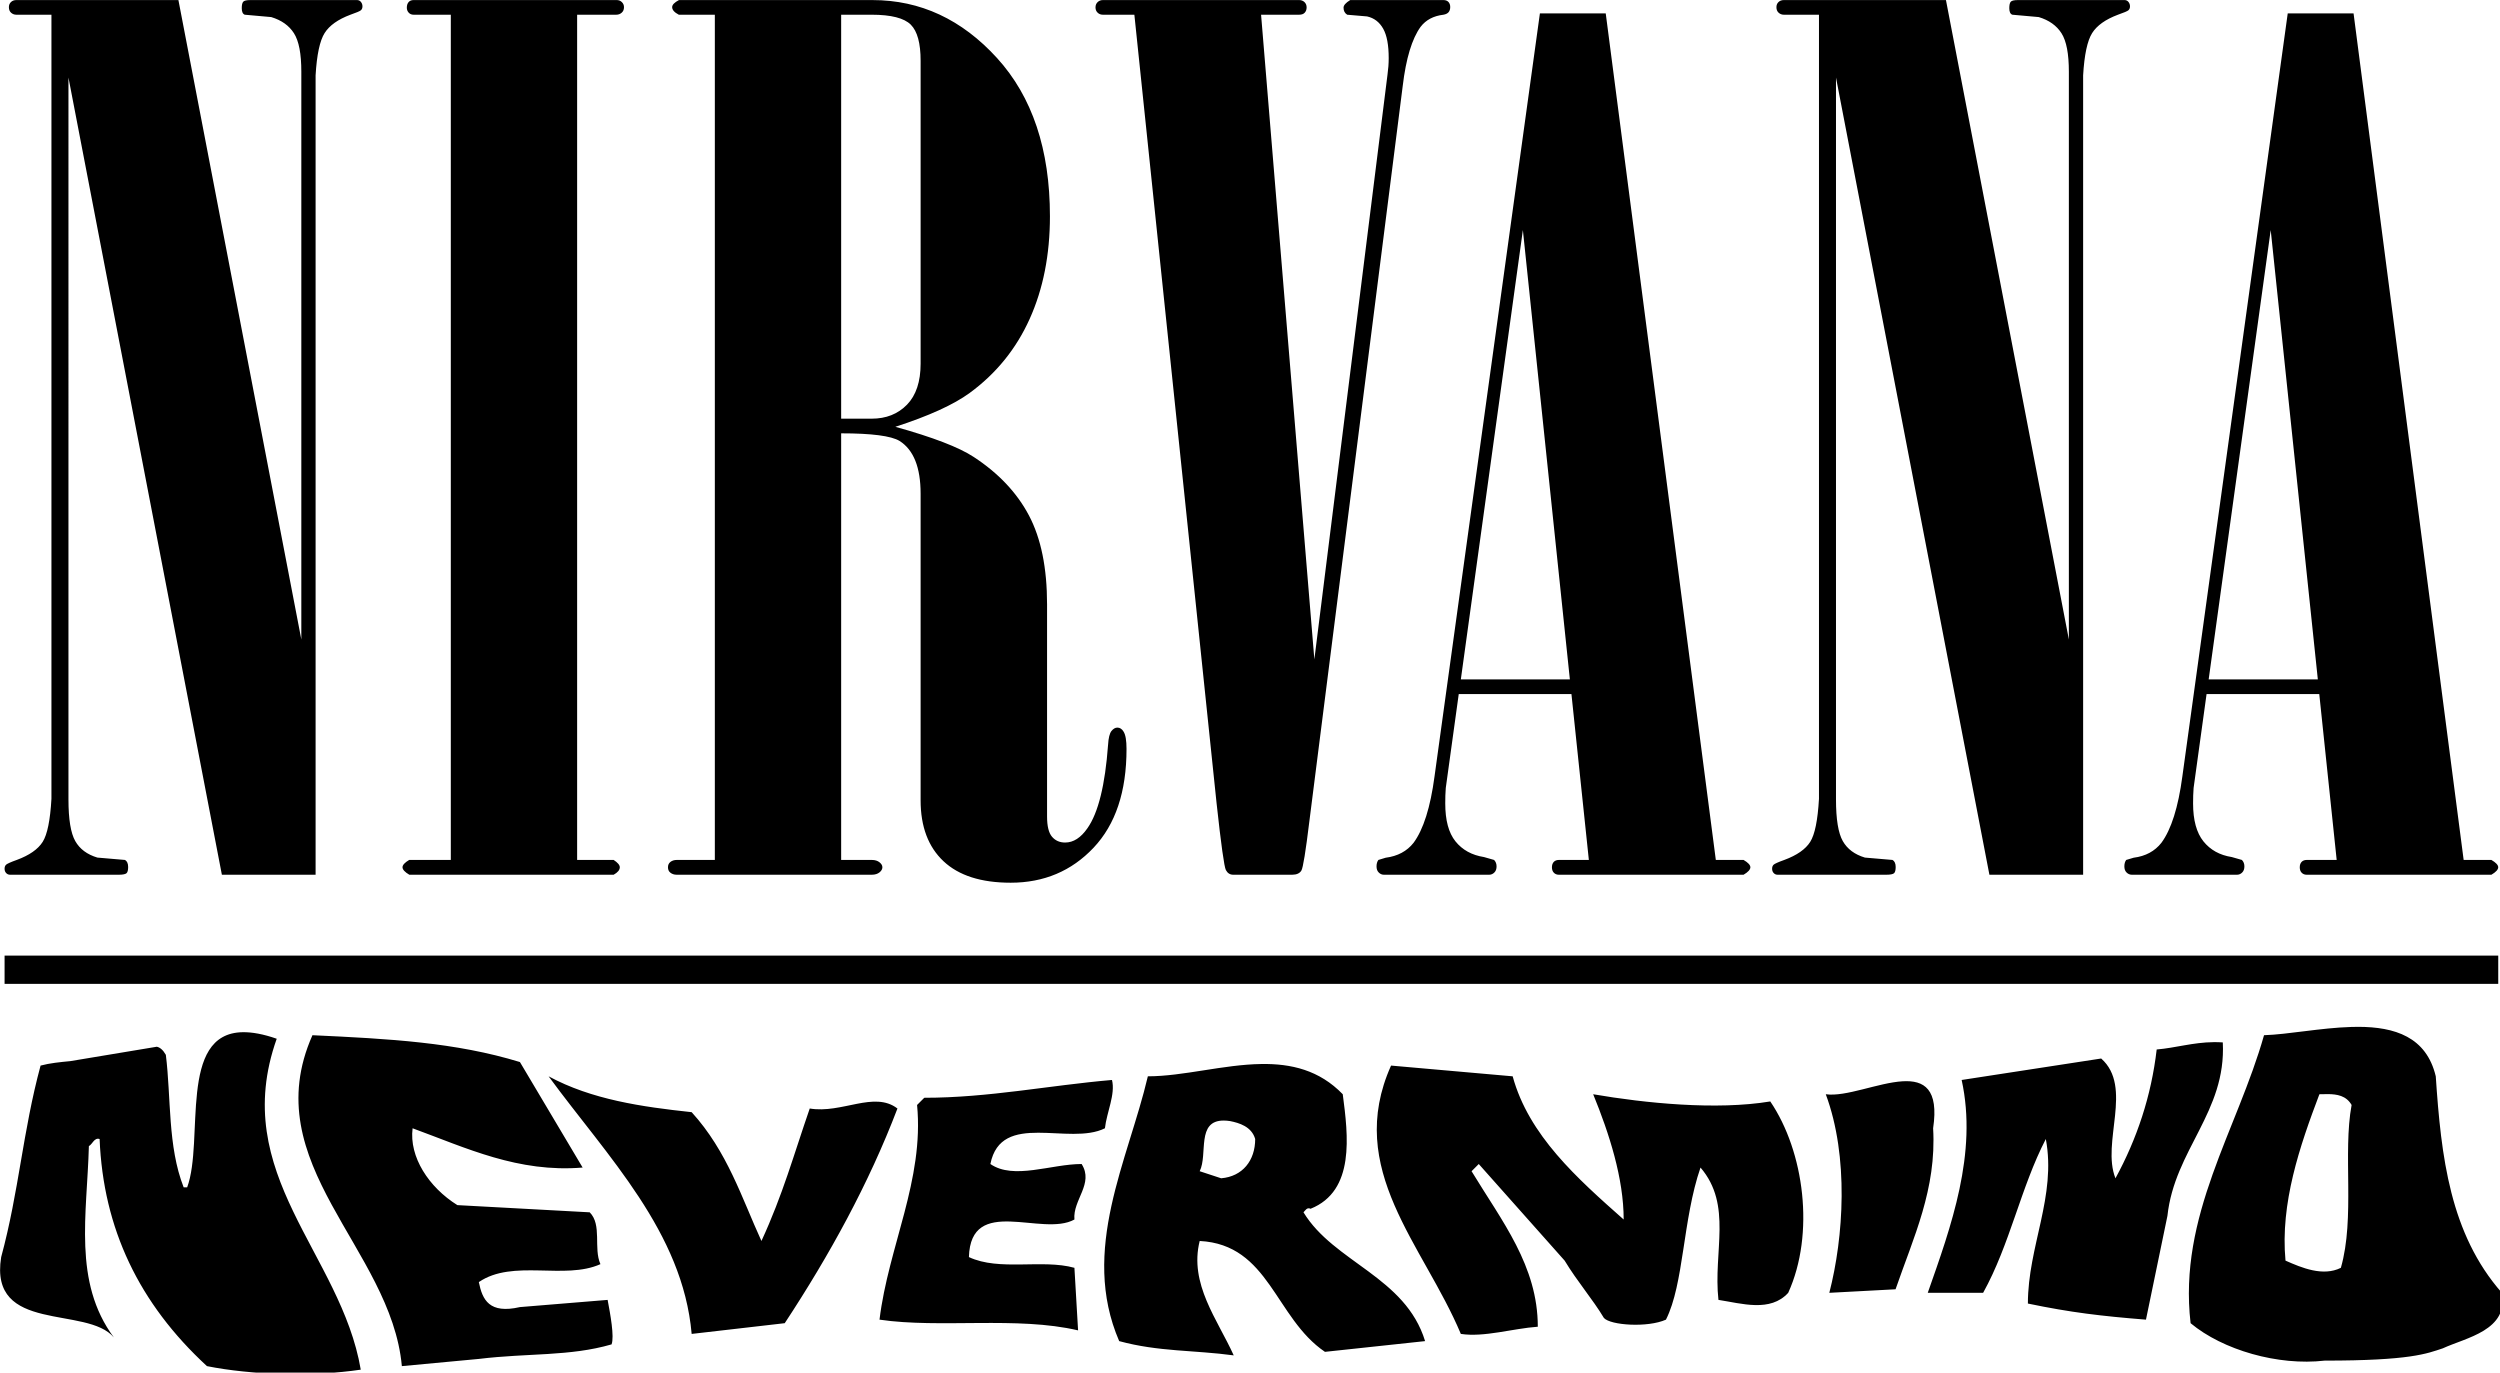 <?xml version="1.0" encoding="UTF-8" standalone="no"?>
<!-- Created with Inkscape (http://www.inkscape.org/) -->

<svg
   width="239.33mm"
   height="131.402mm"
   viewBox="0 0 239.33 131.402"
   version="1.1"
   id="svg5"
   inkscape:version="1.1.2 (b8e25be833, 2022-02-05)"
   sodipodi:docname="drawing.svg"
   xmlns:inkscape="http://www.inkscape.org/namespaces/inkscape"
   xmlns:sodipodi="http://sodipodi.sourceforge.net/DTD/sodipodi-0.dtd"
   xmlns="http://www.w3.org/2000/svg"
   xmlns:svg="http://www.w3.org/2000/svg">
  <sodipodi:namedview
     id="namedview7"
     pagecolor="#ffffff"
     bordercolor="#666666"
     borderopacity="1.0"
     inkscape:pageshadow="2"
     inkscape:pageopacity="0.0"
     inkscape:pagecheckerboard="0"
     inkscape:document-units="mm"
     showgrid="false"
     inkscape:zoom="0.64052329"
     inkscape:cx="428.55585"
     inkscape:cy="468.36705"
     inkscape:window-width="1920"
     inkscape:window-height="1017"
     inkscape:window-x="-8"
     inkscape:window-y="-8"
     inkscape:window-maximized="1"
     inkscape:current-layer="layer1" />
  <defs
     id="defs2" />
  <g
     inkscape:label="Layer 1"
     inkscape:groupmode="layer"
     id="layer1"
     transform="translate(8.135,-24.349)">
    <g
       fill="#231f20"
       id="g2035"
       transform="matrix(0.401,0,0,0.401,-15.629,19.505)"
       style="fill:#000000;fill-opacity:1">
      <path
         d="m 581.719,257.219 c -0.575,-0.002 -1.168,0.014 -1.75,0.031 -7.248,0.213 -14.989,1.781 -20.781,1.969 -6.405,22.631 -20.523,43.13 -17.532,68.75 7.687,6.408 20.897,10.222 32,8.937 20.441,0 24.373,-1.657 28.219,-2.937 5.549,-2.565 15.801,-4.282 14.094,-13.25 -12.385,-14.092 -14.5,-32.471 -15.781,-51.688 -2.252,-9.459 -9.849,-11.785 -18.469,-11.812 z M 76.656,258.5 c -15.512,0.215 -9.17,25.821 -13.281,37.031 H 62.531 c -3.843,-9.82 -2.969,-21.373 -4.25,-31.625 -0.713,-1.246 -1.44,-1.78 -2.156,-1.937 l -20.656,3.437 c -2.407,0.234 -4.835,0.46 -7.094,1.063 -4.27,15.796 -5.135,29.922 -9.406,45.719 -2.988,18.365 20.502,11.502 26.906,19.187 -9.823,-13.238 -6.393,-29.461 -5.969,-45.687 0.854,-0.431 1.281,-2.114 2.563,-1.688 0.855,21.352 9.398,39.273 25.625,54.219 10.676,2.135 25.188,2.548 36.718,0.843 -4.697,-27.758 -31.591,-46.543 -20.062,-79 -3.203,-1.121 -5.878,-1.593 -8.094,-1.562 z m 16.625,0.719 c -13.664,30.745 18.784,50.812 21.344,79 l 18.375,-1.719 c 11.786,-1.431 21.654,-0.565 31.688,-3.469 0.708,-1.816 -0.31,-7.275 -0.938,-10.625 l -20.938,1.719 c -7.293,1.672 -8.959,-1.698 -9.812,-5.969 8.113,-5.55 20.491,-0.435 29.031,-4.281 -1.707,-3.846 0.428,-9.385 -2.562,-12.375 l -31.594,-1.719 c -6.833,-4.269 -11.54,-11.511 -10.687,-18.343 12.811,4.694 25.219,10.659 40.593,9.374 l -14.969,-25.187 c -15.372,-4.701 -31.167,-5.553 -49.531,-6.406 z m 453.907,1.656 c -4.974,0.048 -9.146,1.377 -13.626,1.75 -1.285,11.099 -4.717,21.355 -9.843,30.75 -3.416,-8.539 4.28,-21.764 -3.407,-28.594 L 487,269.906 c 3.846,17.508 -2.539,35.016 -8.094,50.813 h 13.219 c 6.406,-11.528 8.988,-25.189 14.969,-36.719 2.561,13.666 -4.282,25.614 -4.282,39.281 10.248,2.135 17.512,2.993 28.188,3.844 l 5.125,-24.781 c 1.709,-15.802 14.073,-24.75 13.219,-41.406 -0.747,-0.054 -1.446,-0.07 -2.156,-0.063 z m -227.344,5.219 c -9.092,0.127 -18.718,2.937 -27.125,2.937 -4.7,20.07 -16.236,41.439 -6.844,63.219 9.397,2.564 17.95,2.126 27.344,3.406 -3.843,-8.541 -10.688,-17.066 -8.125,-27.312 16.654,0.854 17.944,18.353 29.906,26.468 8.113,-0.855 15.791,-1.709 23.906,-2.562 -4.695,-15.372 -21.769,-18.79 -29.031,-30.75 0.425,-0.426 0.837,-1.272 1.687,-0.844 10.677,-4.268 8.967,-17.521 7.688,-27.344 -5.605,-5.791 -12.335,-7.317 -19.406,-7.218 z m 30.937,0.375 c -11.1,24.766 7.692,42.71 16.657,64.062 5.551,0.851 12.399,-1.293 18.374,-1.719 0,-14.52 -8.552,-25.169 -15.812,-37.124 l 1.719,-1.719 20.5,23.062 c 3.1,5.117 6.644,9.136 9.375,13.688 1.579,1.771 10.463,2.356 14.812,0.406 4.314,-8.527 3.979,-23.927 8.25,-36.313 7.685,8.97 2.997,20.064 4.282,31.594 5.55,0.857 12.384,3.012 16.656,-1.687 6.404,-14.092 3.834,-33.732 -4.282,-45.688 -12.811,2.136 -29.898,0.418 -42.281,-1.719 3.842,9.395 7.281,20.086 7.281,29.907 -11.1,-9.821 -22.659,-20.096 -26.5,-34.188 z m -201.125,2.562 c 14.092,19.217 32.022,37.159 34.156,61.5 l 22.219,-2.562 c 10.677,-16.226 20.073,-33.313 26.907,-51.25 -5.552,-4.27 -13.252,1.28 -20.938,0 -3.842,11.106 -6.406,20.518 -11.531,31.625 -4.698,-10.25 -8.116,-21.356 -16.657,-30.75 -11.957,-1.281 -23.907,-3.012 -34.156,-8.563 z m 134.5,0.875 c -14.946,1.281 -29.44,4.25 -44.812,4.25 l -1.719,1.719 c 1.708,17.937 -6.835,33.743 -8.969,51.25 14.519,2.134 32.887,-0.851 47.406,2.563 l -0.874,-14.938 c -7.686,-2.136 -17.927,0.858 -25.188,-2.562 0.428,-14.948 17.502,-4.698 25.188,-8.969 -0.427,-4.694 4.707,-8.552 1.718,-13.25 -7.258,0 -16.231,3.842 -21.781,0 2.56,-12.809 18.802,-4.26 27.344,-8.531 0.427,-3.845 2.543,-8.116 1.687,-11.532 z m 188.75,0.313 c -5.796,0.343 -13.58,3.774 -18.344,3.093 5.552,14.948 4.262,34.17 0.844,47.407 l 15.813,-0.844 c 4.271,-12.386 9.82,-23.92 8.969,-38.437 1.399,-9.409 -2.168,-11.522 -7.282,-11.219 z m 101.563,3.062 c 2.121,0.02 4.344,0.354 5.625,2.594 -2.136,11.532 0.855,26.919 -2.563,38.875 -4.268,2.136 -9.374,-0.01 -13.219,-1.719 -1.279,-13.666 3.396,-27.333 8.094,-39.719 0.64,0 1.356,-0.037 2.063,-0.031 z m -263.594,6.313 c 0.445,0.003 0.935,0.045 1.469,0.125 2.132,0.425 5.144,1.291 6,4.281 0,5.124 -3.001,8.946 -8.125,9.375 l -5.125,-1.687 c 2.002,-4.003 -0.889,-12.15 5.781,-12.094 z"
         id="path2029"
         style="fill:#000000;fill-opacity:1" />
      <path
         d="m 22.594,12.094 c -0.498,0 -0.932,0.139 -1.281,0.469 -0.35,0.329 -0.5,0.751 -0.5,1.219 0,0.565 0.15,0.983 0.5,1.313 0.349,0.329 0.783,0.5 1.281,0.5 h 8.375 v 187.187 c -0.291,5.098 -0.982,8.521 -2.094,10.281 -1.112,1.762 -3.189,3.205 -6.188,4.313 -1.457,0.518 -2.288,0.907 -2.531,1.125 -0.243,0.22 -0.375,0.54 -0.375,0.969 0,0.439 0.131,0.772 0.375,1.031 0.244,0.26 0.545,0.406 0.938,0.406 h 25.969 c 0.975,0 1.6,-0.14 1.844,-0.375 0.244,-0.233 0.375,-0.72 0.375,-1.469 0,-0.842 -0.262,-1.408 -0.75,-1.687 l -6.594,-0.563 c -2.446,-0.737 -4.206,-2.04 -5.281,-3.937 -1.08,-1.895 -1.625,-5.214 -1.625,-9.937 V 30.594 l 36.625,190.312 h 22.375 V 30.062 c 0.286,-4.909 1.007,-8.287 2.156,-10.093 1.144,-1.806 3.19,-3.262 6.157,-4.375 1.435,-0.499 2.261,-0.853 2.5,-1.063 0.238,-0.21 0.375,-0.519 0.375,-0.937 0,-0.419 -0.137,-0.768 -0.375,-1.063 -0.239,-0.291 -0.556,-0.437 -0.938,-0.437 H 78.531 c -0.959,0 -1.543,0.127 -1.781,0.406 -0.238,0.279 -0.344,0.783 -0.344,1.531 0,0.847 0.226,1.378 0.719,1.563 l 6.312,0.562 c 2.447,0.739 4.262,2.024 5.438,3.875 1.176,1.851 1.75,4.904 1.75,9.156 v 135.562 L 61.281,12.093 22.594,12.093 Z m 94.844,0 c -0.498,0 -0.891,0.139 -1.188,0.469 -0.297,0.329 -0.438,0.784 -0.438,1.344 0,0.468 0.141,0.858 0.438,1.188 0.297,0.329 0.695,0.5 1.188,0.5 h 8.874 v 201.781 h -9.937 c -1.07,0.634 -1.594,1.212 -1.594,1.75 0,0.538 0.549,1.152 1.625,1.781 h 48.782 c 0.973,-0.538 1.468,-1.148 1.468,-1.781 0,-0.538 -0.505,-1.116 -1.468,-1.75 h -8.719 V 15.594 l 9.343,-2e-4 c 0.519,0 0.953,-0.171 1.313,-0.5 0.36,-0.33 0.531,-0.748 0.531,-1.313 0,-0.468 -0.181,-0.89 -0.531,-1.219 -0.349,-0.33 -0.752,-0.469 -1.25,-0.469 h -48.437 z m 63.343,0 c -1.075,0.563 -1.625,1.129 -1.625,1.687 0,0.659 0.524,1.254 1.594,1.813 h 8.594 v 201.781 h -9.063 c -0.614,0 -1.124,0.154 -1.531,0.469 -0.409,0.319 -0.594,0.743 -0.594,1.281 0,0.538 0.171,0.968 0.563,1.281 0.392,0.32 0.906,0.5 1.5,0.5 h 46.593 c 0.789,0 1.4,-0.204 1.844,-0.562 0.446,-0.359 0.688,-0.77 0.688,-1.219 0,-0.449 -0.243,-0.83 -0.688,-1.187 -0.445,-0.36 -1.049,-0.563 -1.844,-0.563 H 219.5 v -101.844 c 7.315,0 11.956,0.614 13.938,1.813 3.358,2.125 5.031,6.319 5.031,12.594 v 73.218 c 0,6.277 1.835,11.12 5.469,14.532 3.628,3.409 8.964,5.124 16.031,5.124 7.945,0 14.532,-2.791 19.781,-8.343 5.25,-5.553 7.875,-13.401 7.875,-23.594 0,-2.015 -0.231,-3.418 -0.719,-4.156 -0.392,-0.639 -0.887,-0.938 -1.468,-0.938 -0.494,0 -0.966,0.265 -1.407,0.813 -0.438,0.554 -0.717,1.655 -0.812,3.312 -0.7,9.569 -2.332,16.193 -4.907,19.875 -1.589,2.298 -3.362,3.438 -5.343,3.438 -1.293,0 -2.331,-0.453 -3.125,-1.375 -0.795,-0.922 -1.188,-2.535 -1.188,-4.844 v -50.656 c 0,-8.675 -1.441,-15.74 -4.312,-21.188 -2.87,-5.443 -7.277,-10.118 -13.219,-14 -3.507,-2.305 -9.731,-4.693 -18.687,-7.187 8.003,-2.594 13.905,-5.28 17.718,-8.063 6.346,-4.64 11.124,-10.542 14.344,-17.687 3.221,-7.143 4.844,-15.312 4.844,-24.5 0,-15.959 -4.219,-28.546 -12.625,-37.781 -8.406,-9.23 -18.315,-13.844 -29.75,-13.844 h -46.188 z m 101.219,0 c -0.493,0 -0.912,0.155 -1.25,0.469 -0.344,0.321 -0.531,0.743 -0.531,1.281 0,0.538 0.187,0.968 0.531,1.281 0.338,0.319 0.757,0.469 1.25,0.469 h 7.5 l 19.625,188.218 c 1.076,9.901 1.827,15.231 2.219,15.969 0.392,0.738 0.966,1.125 1.75,1.125 h 14.094 c 1.069,0 1.795,-0.35 2.187,-1 0.392,-0.648 1.027,-4.563 1.906,-11.781 l 22.281,-175.5 c 0.784,-6.595 2.215,-11.314 4.282,-14.156 1.274,-1.646 3.072,-2.596 5.437,-2.875 0.582,-0.1 1.006,-0.321 1.25,-0.625 0.242,-0.304 0.375,-0.71 0.375,-1.219 0,-0.509 -0.147,-0.909 -0.437,-1.219 -0.296,-0.304 -0.702,-0.437 -1.188,-0.437 h -22.25 c -1.079,0.659 -1.593,1.252 -1.593,1.812 0,0.748 0.279,1.313 0.874,1.688 l 4.75,0.406 c 1.675,0.374 2.956,1.355 3.844,2.938 0.884,1.582 1.313,3.926 1.313,7 0,1.301 -0.093,2.605 -0.281,3.906 l -17.469,139.656 -12.719,-153.906 9.062,-2e-4 c 0.594,0 1.048,-0.149 1.344,-0.469 0.297,-0.313 0.469,-0.743 0.469,-1.281 0,-0.538 -0.192,-0.961 -0.531,-1.281 -0.345,-0.313 -0.763,-0.469 -1.25,-0.469 H 282 Z m 162.562,0 c -0.497,0 -0.932,0.139 -1.281,0.469 -0.351,0.329 -0.5,0.751 -0.5,1.219 0,0.565 0.151,0.983 0.5,1.313 0.349,0.329 0.784,0.5 1.281,0.5 h 8.376 v 187.187 c -0.294,5.098 -0.982,8.521 -2.094,10.281 -1.112,1.762 -3.189,3.205 -6.188,4.313 -1.454,0.518 -2.289,0.907 -2.531,1.125 -0.244,0.22 -0.375,0.54 -0.375,0.969 0,0.439 0.131,0.772 0.375,1.031 0.242,0.26 0.544,0.406 0.937,0.406 h 25.969 c 0.976,0 1.6,-0.14 1.844,-0.375 0.242,-0.233 0.375,-0.72 0.375,-1.469 0,-0.842 -0.264,-1.408 -0.75,-1.687 l -6.594,-0.563 c -2.448,-0.737 -4.203,-2.04 -5.281,-3.937 -1.079,-1.895 -1.625,-5.214 -1.625,-9.937 V 30.594 l 36.625,190.312 H 516 V 30.062 c 0.285,-4.909 1.007,-8.287 2.156,-10.093 1.145,-1.806 3.19,-3.262 6.156,-4.375 1.436,-0.499 2.263,-0.853 2.5,-1.063 0.239,-0.21 0.376,-0.519 0.376,-0.937 0,-0.419 -0.137,-0.768 -0.376,-1.063 -0.237,-0.291 -0.556,-0.437 -0.937,-0.437 H 500.5 c -0.958,0 -1.541,0.127 -1.781,0.406 -0.237,0.279 -0.344,0.783 -0.344,1.531 0,0.847 0.226,1.378 0.719,1.563 l 6.312,0.562 c 2.447,0.739 4.261,2.024 5.438,3.875 1.176,1.851 1.75,4.904 1.75,9.156 v 135.562 l -29.344,-152.656 -38.688,-2e-4 z m -58.25,3.187 -25.156,182.157 c -0.984,7.372 -2.648,12.66 -5,15.843 -1.573,2.006 -3.808,3.198 -6.656,3.563 l -1.75,0.531 c -0.295,0.409 -0.438,0.923 -0.438,1.531 0,0.613 0.156,1.083 0.5,1.438 0.346,0.358 0.757,0.562 1.25,0.562 h 25.157 c 0.486,0 0.905,-0.204 1.25,-0.562 0.339,-0.355 0.5,-0.825 0.5,-1.438 0,-0.608 -0.196,-1.122 -0.594,-1.531 l -2.406,-0.687 c -2.893,-0.45 -5.17,-1.705 -6.813,-3.75 -1.64,-2.047 -2.437,-5.057 -2.437,-9.063 0,-1.268 0.028,-2.5 0.125,-3.687 l 3.094,-22.407 h 26.906 l 4.156,39.594 h -7.156 c -0.498,0 -0.924,0.154 -1.219,0.469 -0.295,0.319 -0.437,0.743 -0.437,1.281 0,0.538 0.142,0.968 0.437,1.281 0.293,0.32 0.7,0.5 1.187,0.5 h 44.126 c 1.081,-0.629 1.624,-1.243 1.624,-1.781 0,-0.538 -0.543,-1.116 -1.624,-1.75 h -6.626 l -26.281,-202.094 -15.719,2e-4 z m 178.532,0 -25.156,182.157 c -0.985,7.372 -2.649,12.66 -5,15.843 -1.573,2.006 -3.775,3.198 -6.626,3.563 l -1.781,0.531 c -0.298,0.409 -0.437,0.923 -0.437,1.531 0,0.613 0.155,1.083 0.5,1.438 0.342,0.358 0.788,0.562 1.281,0.562 h 25.125 c 0.486,0 0.906,-0.204 1.25,-0.562 0.34,-0.355 0.5,-0.825 0.5,-1.438 0,-0.608 -0.196,-1.122 -0.594,-1.531 l -2.406,-0.687 c -2.892,-0.45 -5.141,-1.705 -6.781,-3.75 -1.643,-2.047 -2.469,-5.057 -2.469,-9.063 0,-1.268 0.032,-2.5 0.125,-3.687 l 3.094,-22.407 h 26.906 l 4.156,39.594 h -7.156 c -0.498,0 -0.921,0.154 -1.219,0.469 -0.295,0.319 -0.437,0.743 -0.437,1.281 0,0.538 0.139,0.968 0.437,1.281 0.291,0.32 0.702,0.5 1.188,0.5 h 44.125 c 1.08,-0.629 1.625,-1.243 1.625,-1.781 0,-0.538 -0.545,-1.116 -1.625,-1.75 h -6.625 l -26.282,-202.094 -15.718,2e-4 z M 219.5,15.594 h 7.281 c 4.645,0 7.76,0.799 9.344,2.375 1.578,1.582 2.344,4.445 2.344,8.625 v 72.312 c 0,4.27 -1.079,7.551 -3.25,9.782 -2.177,2.23 -4.979,3.343 -8.438,3.343 H 219.5 Z M 382.25,67 393.469,174.281 h -26.031 z m 178.531,0 11.25,107.281 h -26.062 z"
         id="path2031"
         style="fill:#000000;fill-opacity:1" />
      <path
         d="m 19.781,246.966 h 595.321 v -6.757 H 19.781 Z"
         id="path2033"
         style="fill:#000000;fill-opacity:1" />
    </g>
  </g>
  <style
     type="text/css"
     id="style824">
	.st0{fill:#042B4C;stroke:#0c3c6a;stroke-width:7px;}
	.st1{fill:#FFFFFF;}
</style>
</svg>
